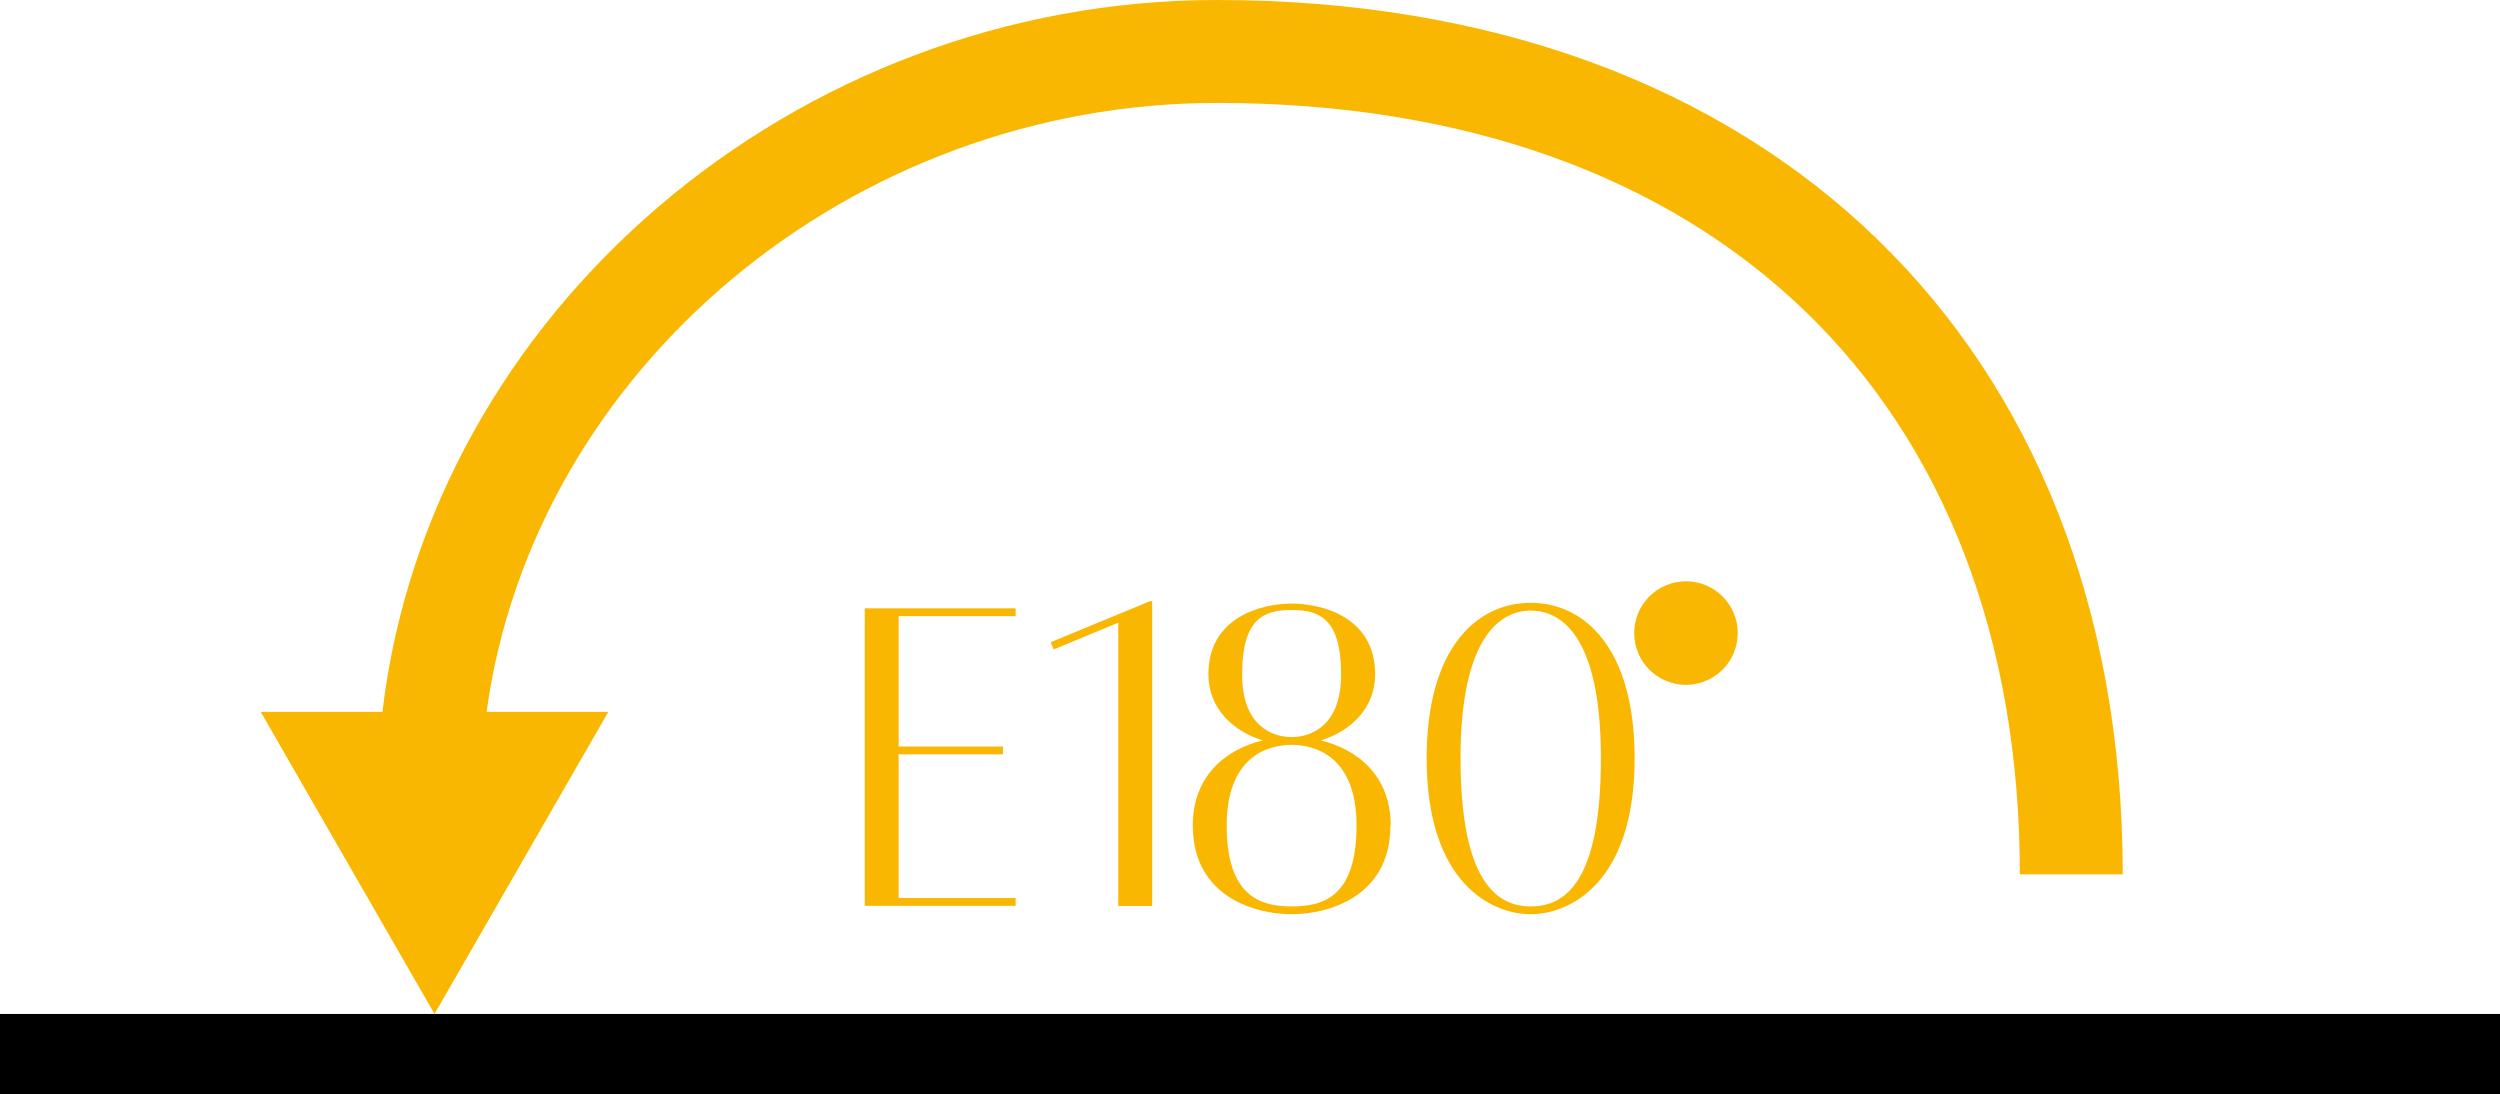 <?xml version="1.0" encoding="UTF-8"?><svg id="Layer_2" xmlns="http://www.w3.org/2000/svg" viewBox="0 0 163.69 71.64"><defs><style>.cls-1{fill:#fab702;}</style></defs><g id="Layer_1-2"><path class="cls-1" d="M79.67,0C52.06,0,28.13,20.45,25.04,46.61h-7.97l5.69,9.89,5.69,9.89,5.69-9.89,5.69-9.89h-7.97c3.08-22.44,23.86-39.87,47.83-39.87,32.42,0,52.56,19.36,52.56,50.51h6.74C138.97,22.47,115.7,0,79.67,0Z"/><path class="cls-1" d="M58.84,40.35v8.53h6.83v.51h-6.83v9.41h7.66v.51h-9.88v-19.48h9.88v.51h-7.66Z"/><path class="cls-1" d="M75.44,39.35v19.97h-2.22v-18.55l-4.23,1.75-.2-.47,6.51-2.69h.13Z"/><path class="cls-1" d="M91.04,54.05c0,4.69-4.11,5.81-6.47,5.81s-6.47-1.12-6.47-5.81c0-3.25,2.16-4.99,4.58-5.57-1.91-.59-3.56-2.07-3.56-4.33,0-3.74,3.47-4.63,5.46-4.63s5.46.89,5.46,4.63c0,2.26-1.65,3.74-3.56,4.33,2.41.58,4.58,2.32,4.58,5.57ZM88.82,54.05c0-4.57-2.76-5.28-4.25-5.28s-4.25.71-4.25,5.28,2.14,5.3,4.25,5.3,4.25-.66,4.25-5.3ZM84.57,48.26c1.26,0,3.24-.72,3.24-4.1,0-3.69-1.45-4.22-3.24-4.22s-3.24.53-3.24,4.22c0,3.38,1.98,4.1,3.24,4.1Z"/><path class="cls-1" d="M93.41,49.65c0-7.19,3.26-10.18,6.81-10.18.23,0,.32.51,0,.51-1.92,0-4.59,1.63-4.59,9.67s2.37,9.7,4.59,9.7c.21,0,.46.51,0,.51-2.48,0-6.81-1.96-6.81-10.21ZM100.22,59.35c2.23,0,4.6-1.55,4.6-9.7s-2.68-9.67-4.6-9.67c-.32,0-.23-.51,0-.51,3.55,0,6.81,3,6.81,10.18,0,8.25-4.33,10.21-6.81,10.21-.46,0-.21-.51,0-.51Z"/><circle class="cls-1" cx="110.39" cy="41.45" r="3.39"/><rect y="66.39" width="163.69" height="5.25"/></g></svg>